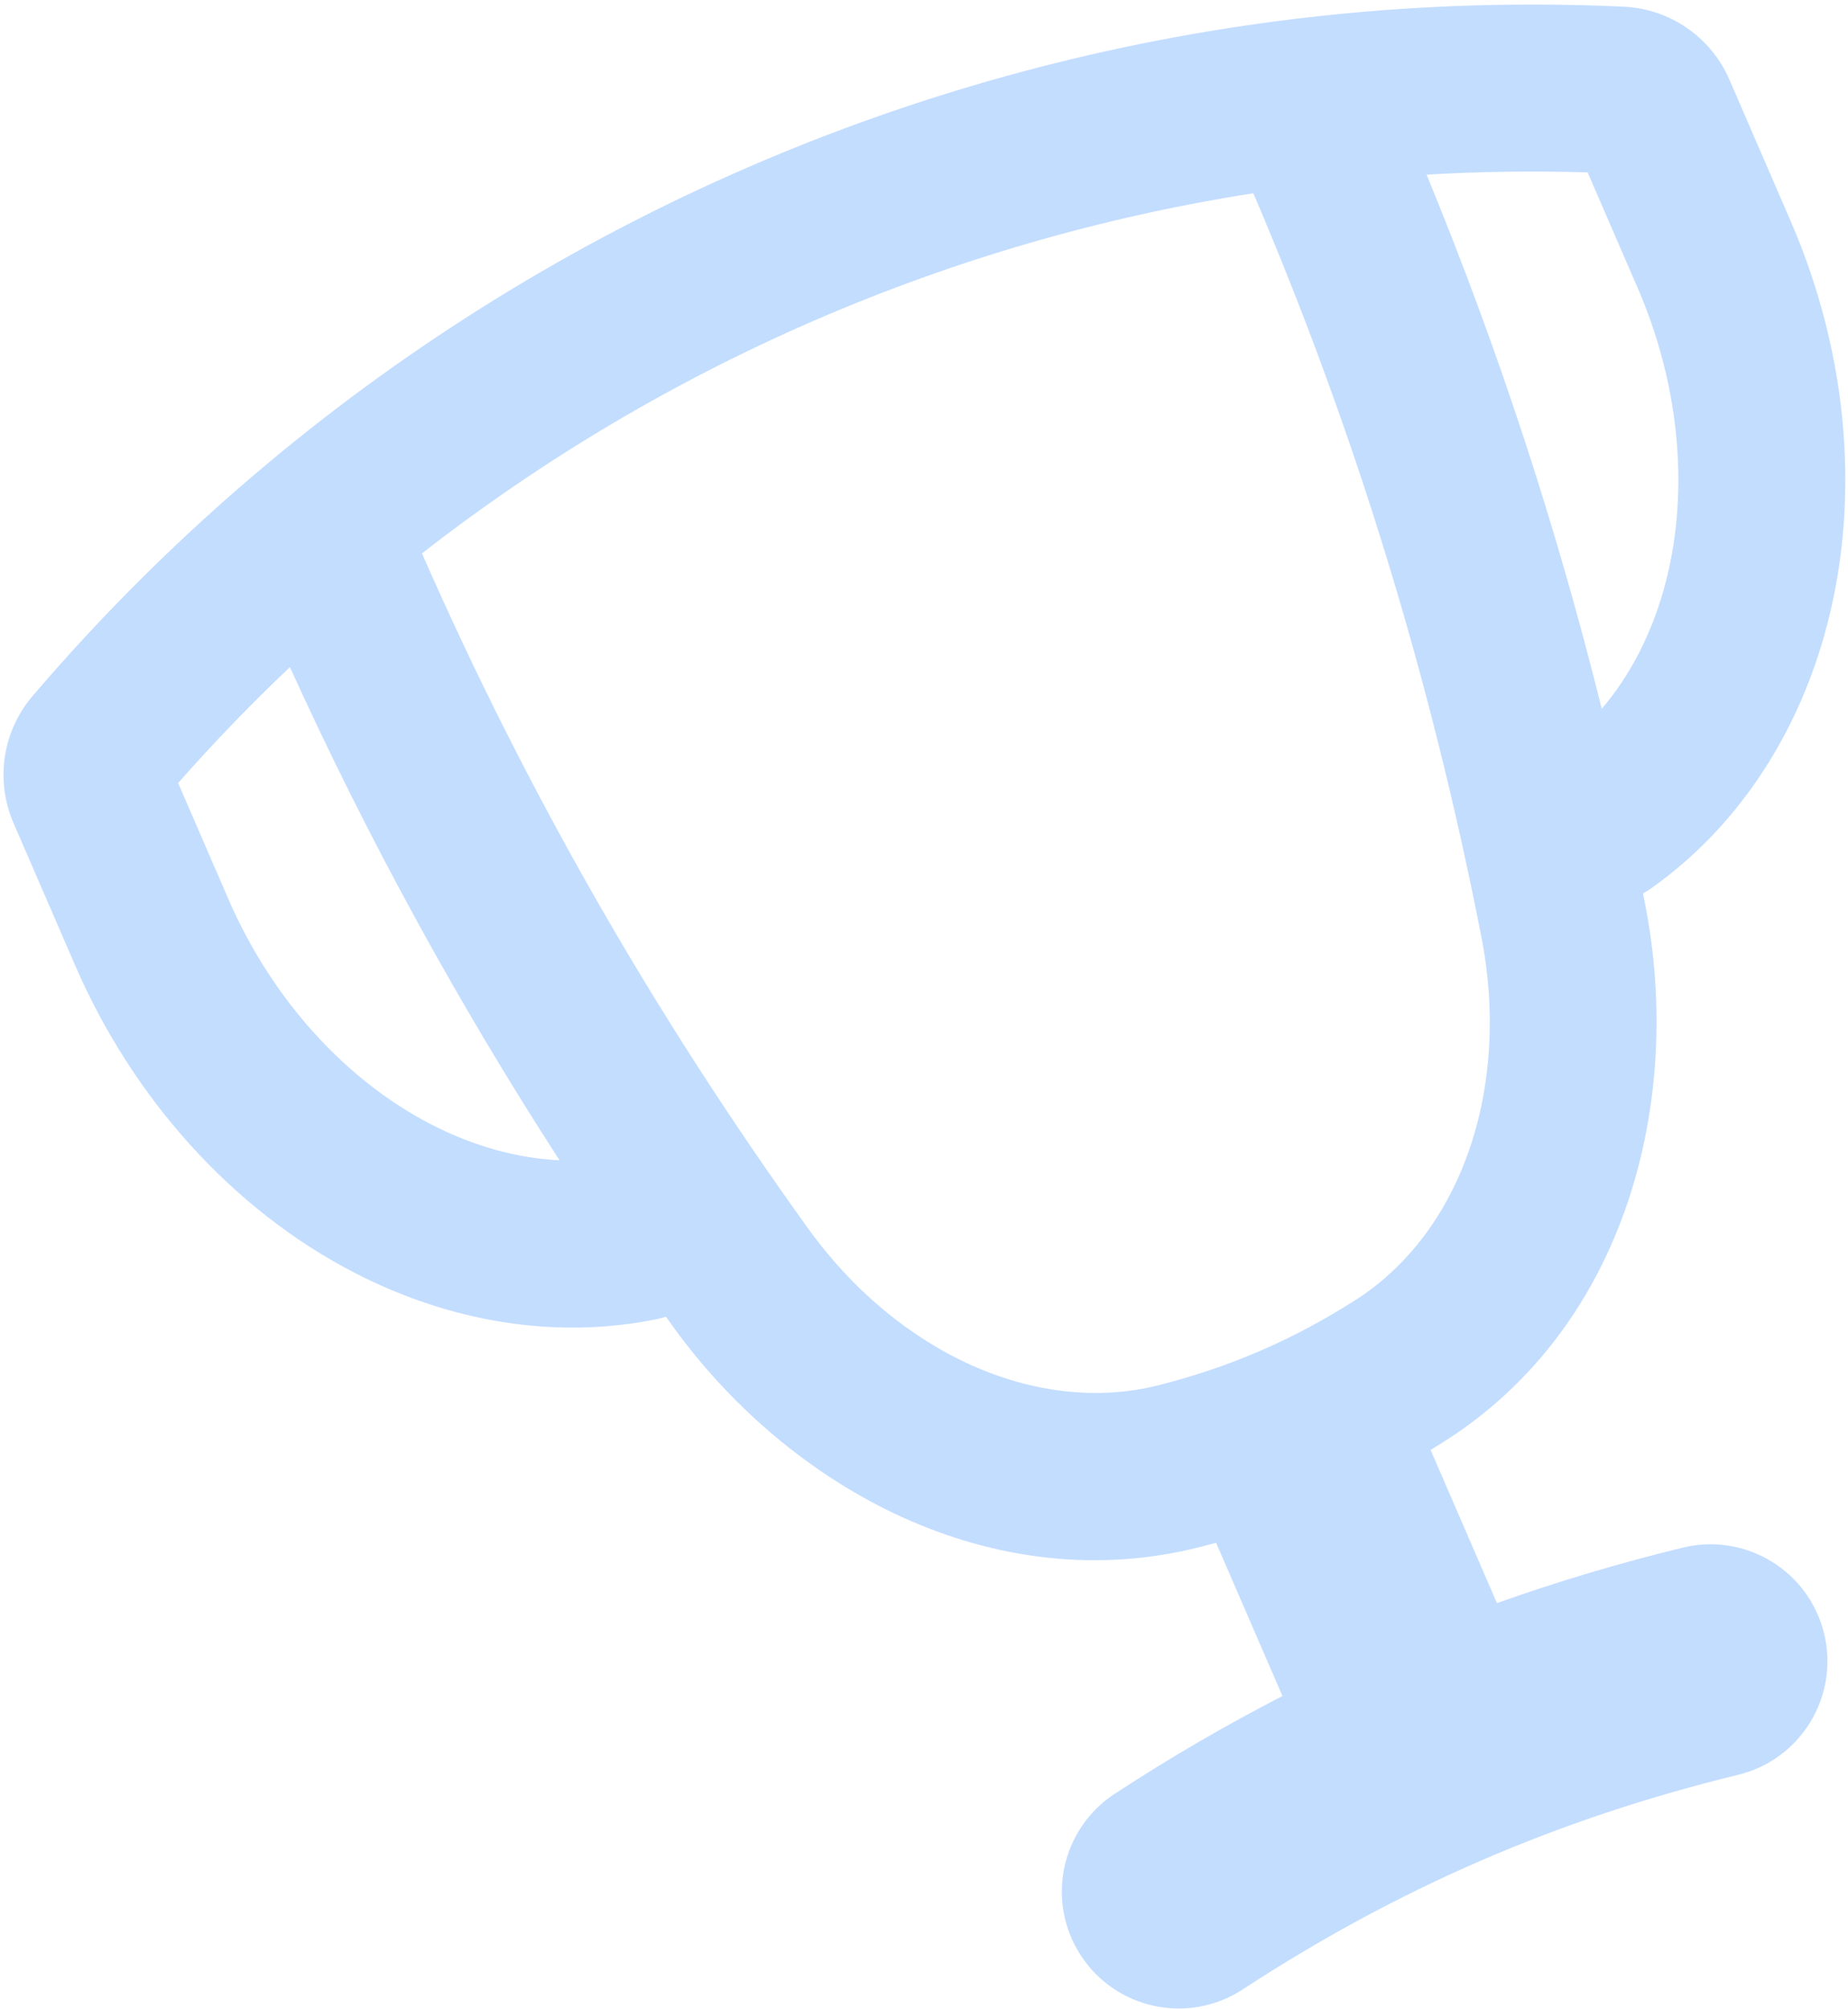 <?xml version="1.0" encoding="UTF-8"?> <svg xmlns="http://www.w3.org/2000/svg" width="253" height="275" viewBox="0 0 253 275" fill="none"><path fill-rule="evenodd" clip-rule="evenodd" d="M102.454 22.871C78.757 33.134 56.53 46.794 36.523 63.527L36.389 63.64C24.976 73.199 14.286 83.758 4.46 95.257C0.342 100.077 -0.672 106.822 1.847 112.64L10.265 132.077C18.152 150.286 31.749 165.521 48.495 174.175C61.686 180.99 76.165 183.352 89.899 180.546C90.328 180.458 90.752 180.346 91.167 180.21L92.059 181.453C108.074 203.706 135.88 218.983 164.375 211.708C165.084 211.528 165.788 211.341 166.488 211.149L175.573 232.127C167.796 236.125 160.168 240.571 152.625 245.495C145.225 250.324 143.142 260.239 147.972 267.639C152.802 275.038 162.716 277.121 170.116 272.292C191.407 258.394 213.27 248.926 237.972 242.905C246.557 240.811 251.82 232.155 249.727 223.57C247.635 214.985 238.978 209.721 230.393 211.815C221.639 213.948 213.176 216.472 204.937 219.41L195.859 198.449C196.516 198.047 197.171 197.638 197.824 197.221C222.625 181.415 230.505 150.683 225.23 123.779C225.131 123.279 225.034 122.778 224.933 122.279C225.32 122.068 225.695 121.834 226.057 121.578C237.499 113.481 245.682 101.304 249.735 87.021C254.879 68.886 253.069 48.547 245.183 30.337L236.765 10.901C234.246 5.083 228.634 1.208 222.299 0.915C206.259 0.171 190.326 0.862 174.666 2.916C149.67 6.194 125.374 12.945 102.454 22.871ZM195.307 23.904C205.115 47.718 213.063 71.966 219.289 97.011C222.989 92.668 225.921 87.208 227.746 80.782C231.311 68.212 230.212 53.284 224.208 39.421L217.355 23.598C209.972 23.371 202.615 23.477 195.307 23.904ZM24.387 107.169C29.271 101.631 34.378 96.34 39.688 91.305C50.346 114.747 62.592 137.13 76.598 158.802C70.902 158.528 64.918 156.932 58.988 153.868C47.38 147.87 37.244 136.855 31.24 122.993L24.387 107.169ZM110.612 168.102C89.512 138.781 72.079 108.348 57.77 75.744C74.331 62.83 92.411 52.13 111.538 43.846C130.665 35.562 150.839 29.696 171.587 26.451C185.58 59.192 195.849 92.728 202.8 128.176C206.839 148.776 200.168 168.624 185.54 177.947C177.064 183.349 168.459 187.076 158.721 189.562C141.914 193.853 122.873 185.14 110.612 168.102Z" fill="#4294FF" fill-opacity="0.32"></path></svg> 